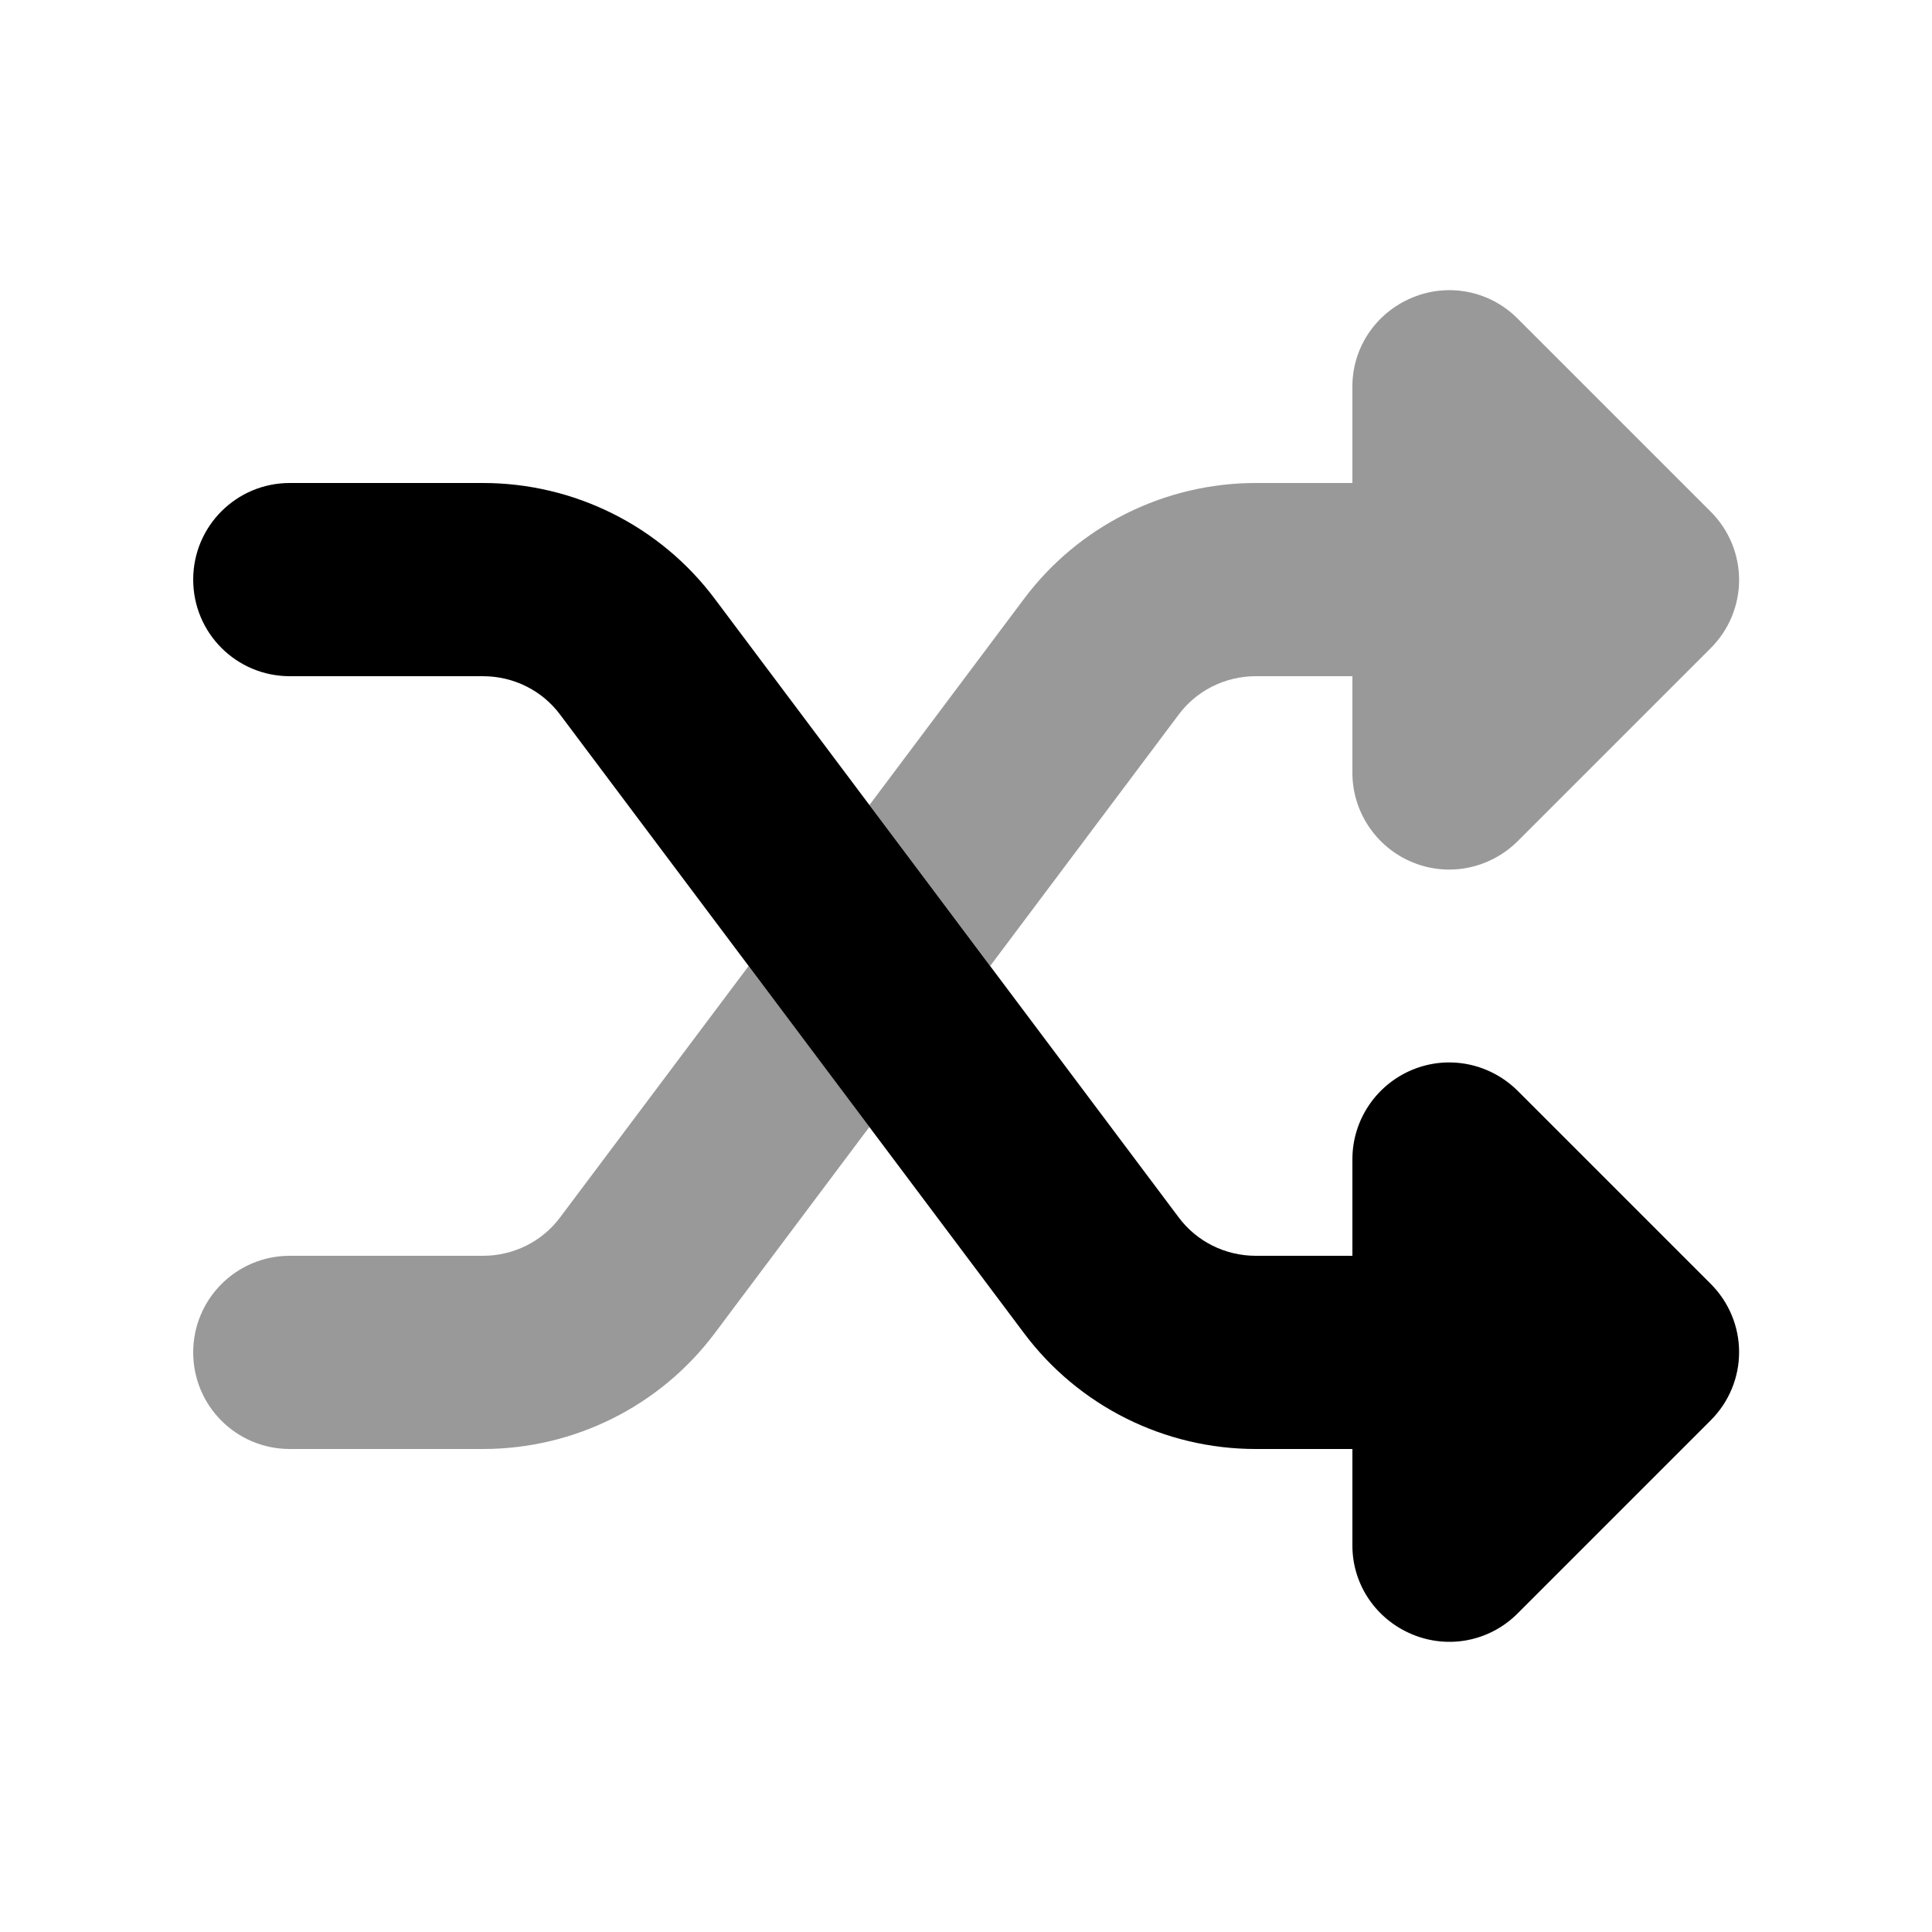 <svg xmlns="http://www.w3.org/2000/svg" viewBox="0 0 640 640"><!--! Font Awesome Pro 7.1.0 by @fontawesome - https://fontawesome.com License - https://fontawesome.com/license (Commercial License) Copyright 2025 Fonticons, Inc. --><path opacity=".4" fill="currentColor" d="M64 448C64 465.7 78.3 480 96 480L160 480C190.2 480 218.7 465.8 236.8 441.6L288 373.3C274.7 355.5 261.3 337.7 248 320L185.6 403.2C179.6 411.3 170.1 416 160 416L96 416C78.3 416 64 430.3 64 448zM288 266.7C301.3 284.5 314.7 302.3 328 320L390.4 236.8C396.4 228.7 405.9 224 416 224L448 224L448 256C448 268.9 455.8 280.6 467.8 285.6C479.8 290.6 493.5 287.8 502.7 278.7L566.7 214.7C572.7 208.7 576.1 200.6 576.1 192.1C576.1 183.6 572.7 175.5 566.7 169.5L502.7 105.5C493.5 96.3 479.8 93.6 467.8 98.6C455.8 103.6 448 115.1 448 128L448 160L416 160C385.8 160 357.3 174.2 339.2 198.4L288 266.7z"/><path fill="currentColor" d="M416 480C385.8 480 357.3 465.8 339.2 441.6L185.6 236.8C179.6 228.7 170.1 224 160 224L96 224C78.3 224 64 209.7 64 192C64 174.3 78.3 160 96 160L160 160C190.2 160 218.7 174.2 236.8 198.4L390.4 403.2C396.4 411.3 405.9 416 416 416L448 416L448 384C448 371.1 455.8 359.4 467.8 354.4C479.8 349.4 493.5 352.2 502.7 361.3L566.7 425.3C572.7 431.3 576.1 439.4 576.1 447.9C576.1 456.4 572.7 464.5 566.7 470.5L502.7 534.5C493.5 543.7 479.8 546.4 467.8 541.4C455.8 536.4 448 524.9 448 512L448 480L416 480z"/></svg>